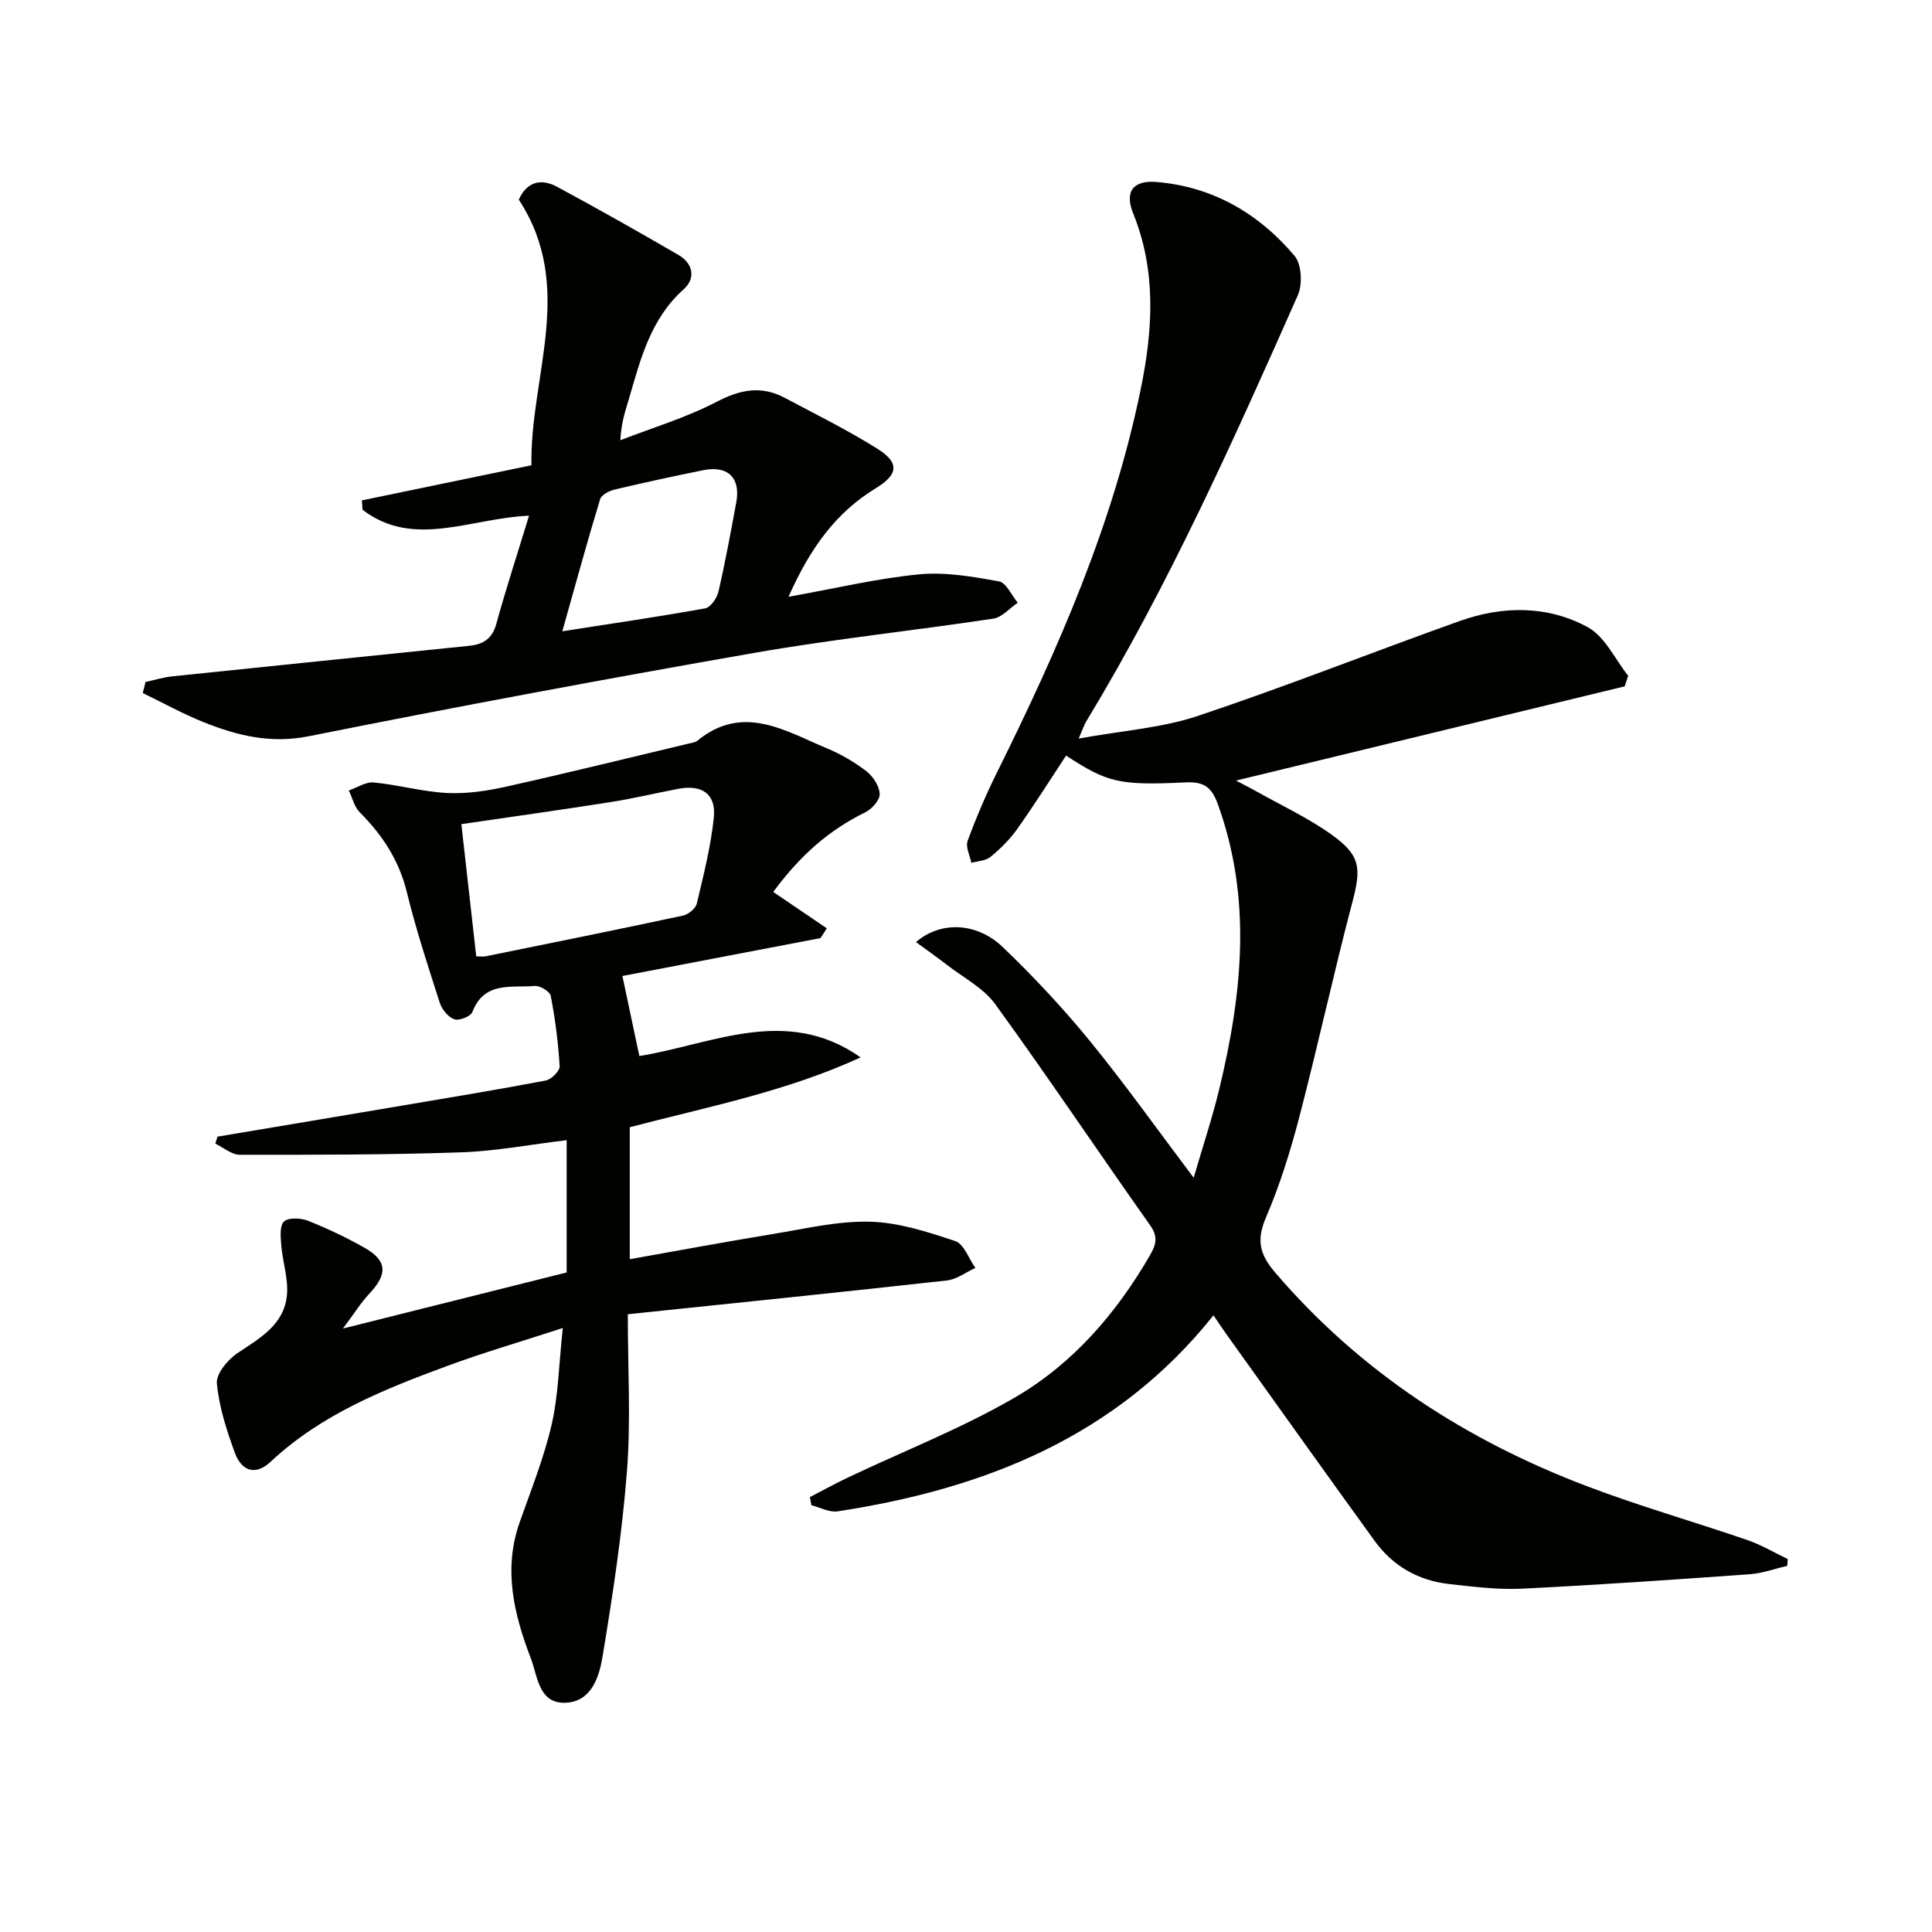 <svg enable-background="new 0 0 400 400" viewBox="0 0 400 400" xmlns="http://www.w3.org/2000/svg"><path d="m167.67 309.96c2.65-1.37 5.26-2.81 7.96-4.09 11.52-5.47 23.5-10.15 34.48-16.53 11.95-6.94 20.96-17.34 27.93-29.37 1.23-2.13 1.84-3.8.11-6.25-10.76-15.21-21.13-30.7-32.07-45.78-2.46-3.4-6.65-5.55-10.09-8.22-2.03-1.58-4.14-3.05-6.35-4.67 5.11-4.4 12.59-4.13 18 1.06 6.35 6.09 12.4 12.56 17.97 19.37 7.24 8.86 13.88 18.22 21.53 28.36 1.94-6.67 3.89-12.5 5.32-18.46 4.73-19.63 6.8-39.23-.32-58.88-1.34-3.71-3.02-4.69-6.77-4.51-13.78.66-16.12 0-24.65-5.55-3.36 5.09-6.61 10.26-10.14 15.23-1.52 2.15-3.47 4.06-5.5 5.74-.99.82-2.63.85-3.97 1.23-.3-1.52-1.23-3.28-.78-4.53 1.77-4.81 3.79-9.56 6.07-14.15 12.64-25.48 24.06-51.41 29.79-79.46 2.49-12.18 3.27-24.33-1.57-36.29-1.82-4.5-.09-6.93 4.82-6.53 11.65.96 21.18 6.52 28.59 15.3 1.47 1.74 1.67 5.9.67 8.15-13.33 30.07-26.76 60.11-43.86 88.32-.32.53-.51 1.15-1.51 3.46 9.03-1.65 17.17-2.18 24.65-4.68 18.24-6.09 36.13-13.2 54.25-19.66 8.91-3.17 18.19-3.25 26.51 1.29 3.56 1.94 5.62 6.62 8.36 10.05-.24.73-.48 1.46-.72 2.19-26.53 6.43-53.06 12.86-80.48 19.51 1.88.99 3.11 1.6 4.31 2.28 5.2 2.93 10.68 5.47 15.51 8.93 6.05 4.33 6.12 6.97 4.24 14.09-3.88 14.74-7.11 29.64-10.96 44.39-1.84 7.04-4.02 14.07-6.89 20.74-2 4.65-1.36 7.62 1.88 11.4 17.64 20.62 39.62 34.82 64.75 44.33 10.85 4.11 22.05 7.31 33.03 11.08 2.9 1 5.59 2.61 8.37 3.94-.04.47-.08.93-.11 1.4-2.58.6-5.14 1.55-7.76 1.74-15.74 1.12-31.48 2.22-47.24 2.99-4.94.24-9.96-.41-14.91-.95-6.41-.7-11.72-3.7-15.51-8.94-10.33-14.26-20.55-28.62-30.8-42.94-.76-1.06-1.48-2.16-2.57-3.77-20.07 25.16-47.41 35.93-77.82 40.59-1.7.26-3.61-.81-5.42-1.26-.1-.57-.21-1.13-.33-1.69z" fill="#010100"/><path d="m71 275.06c16.5-4.13 31.37-7.86 46.32-11.61 0-9.02 0-17.97 0-27.39-7.52.9-14.7 2.28-21.93 2.52-15.24.52-30.5.52-45.75.5-1.69 0-3.37-1.5-5.06-2.3.15-.48.3-.97.45-1.45 12.69-2.13 25.38-4.25 38.06-6.4 9.98-1.69 19.97-3.33 29.91-5.22 1.15-.22 2.93-2 2.87-2.96-.29-4.88-.92-9.75-1.84-14.55-.17-.91-2.22-2.16-3.29-2.07-4.79.43-10.47-1.07-12.94 5.4-.35.91-2.75 1.86-3.75 1.5-1.27-.45-2.56-2.04-3-3.42-2.44-7.58-4.93-15.17-6.82-22.9-1.61-6.6-5.05-11.82-9.74-16.52-1.13-1.13-1.53-3-2.27-4.53 1.72-.59 3.5-1.82 5.15-1.66 5.09.49 10.11 1.92 15.2 2.18 4.03.2 8.2-.42 12.16-1.3 12.62-2.81 25.18-5.91 37.77-8.91.64-.15 1.4-.23 1.88-.62 9.44-7.71 18.13-2.04 26.84 1.59 2.9 1.21 5.7 2.84 8.18 4.75 1.37 1.06 2.67 3.07 2.73 4.7.05 1.26-1.62 3.12-2.98 3.79-7.33 3.6-13.3 8.68-19.06 16.49 3.69 2.51 7.39 5.02 11.09 7.53-.43.67-.87 1.35-1.3 2.02-13.87 2.65-27.75 5.31-41.02 7.85 1.19 5.63 2.32 10.98 3.51 16.57 15.01-2.4 30.42-10.55 45.81.28-15.32 7.06-31.68 10.23-47.79 14.46v27.32c10.01-1.77 19.75-3.59 29.52-5.19 6.71-1.1 13.49-2.74 20.2-2.57 5.94.15 11.94 2.1 17.66 4.01 1.81.6 2.8 3.64 4.17 5.56-1.97.9-3.87 2.37-5.91 2.6-21.77 2.42-43.56 4.64-66.05 6.99 0 11.2.65 21.86-.17 32.42-.99 12.86-2.94 25.67-5.05 38.41-.67 4.07-2.2 9.22-7.4 9.59-5.84.42-6.01-5.39-7.45-9.16-3.49-9.09-5.76-18.38-2.34-28.13 2.35-6.7 5.04-13.35 6.63-20.23 1.41-6.08 1.5-12.47 2.32-20.05-8.74 2.85-16.44 5.09-23.94 7.86-13.12 4.84-26.08 10.02-36.56 19.84-3.02 2.83-5.95 2.09-7.41-1.9-1.7-4.64-3.26-9.48-3.71-14.34-.18-1.99 2.26-4.92 4.28-6.27 4.65-3.11 9.66-5.87 10.23-12.03.31-3.35-.89-6.81-1.17-10.24-.14-1.7-.38-4.11.56-4.97.95-.87 3.49-.74 4.98-.15 4 1.59 7.92 3.45 11.67 5.57 4.74 2.68 4.84 5.46 1.02 9.52-1.73 1.84-3.1 4.07-5.47 7.22zm27.6-77.06c.72 0 1.39.11 2.02-.02 13.61-2.76 27.22-5.51 40.8-8.42 1.11-.24 2.6-1.46 2.84-2.47 1.4-5.91 2.92-11.84 3.53-17.86.49-4.84-2.46-6.84-7.33-5.92-4.72.9-9.39 2.03-14.13 2.77-10.26 1.61-20.55 3.05-30.81 4.55 1.04 9.16 2.03 18.01 3.08 27.37z" fill="#010100"/><path d="m30.13 141.2c1.85-.4 3.68-.98 5.55-1.17 20.48-2.14 40.97-4.21 61.45-6.32 2.82-.29 4.77-1.4 5.62-4.52 2.01-7.31 4.37-14.52 6.78-22.42-12.16.51-23.91 6.87-34.47-1.23-.05-.65-.09-1.3-.14-1.94 11.49-2.38 22.98-4.76 35.11-7.27-.34-18.36 9.23-36.93-2.62-54.99 1.62-3.64 4.52-4.52 7.98-2.64 8.44 4.56 16.8 9.27 25.09 14.09 3 1.75 3.64 4.81 1.06 7.11-6.75 6.04-8.87 14.22-11.23 22.36-.73 2.52-1.68 4.98-1.87 8.88 6.67-2.59 13.62-4.66 19.93-7.95 4.89-2.55 9.26-3.4 14.09-.83 6.44 3.42 13 6.67 19.17 10.53 4.6 2.89 4.42 5.31-.3 8.19-8.29 5.06-13.57 12.37-18.08 22.48 9.87-1.77 18.4-3.81 27.05-4.65 5.42-.52 11.08.48 16.51 1.45 1.52.27 2.62 2.89 3.91 4.43-1.68 1.13-3.25 3.01-5.06 3.29-16.41 2.48-32.95 4.21-49.29 7.06-30.88 5.39-61.71 11.15-92.44 17.29-7.91 1.58-14.79-.12-21.75-2.9-4.32-1.73-8.42-4.01-12.62-6.04.2-.76.39-1.52.57-2.29zm86.29-10.5c10.76-1.68 20.2-3.05 29.59-4.75 1.12-.2 2.43-2.13 2.74-3.46 1.41-6.13 2.55-12.32 3.69-18.51.93-5.02-1.73-7.65-6.78-6.64-6.15 1.24-12.29 2.57-18.39 4.01-1.13.27-2.74 1.1-3.02 2.01-2.6 8.51-4.94 17.1-7.83 27.34z" fill="#010100"/></svg>